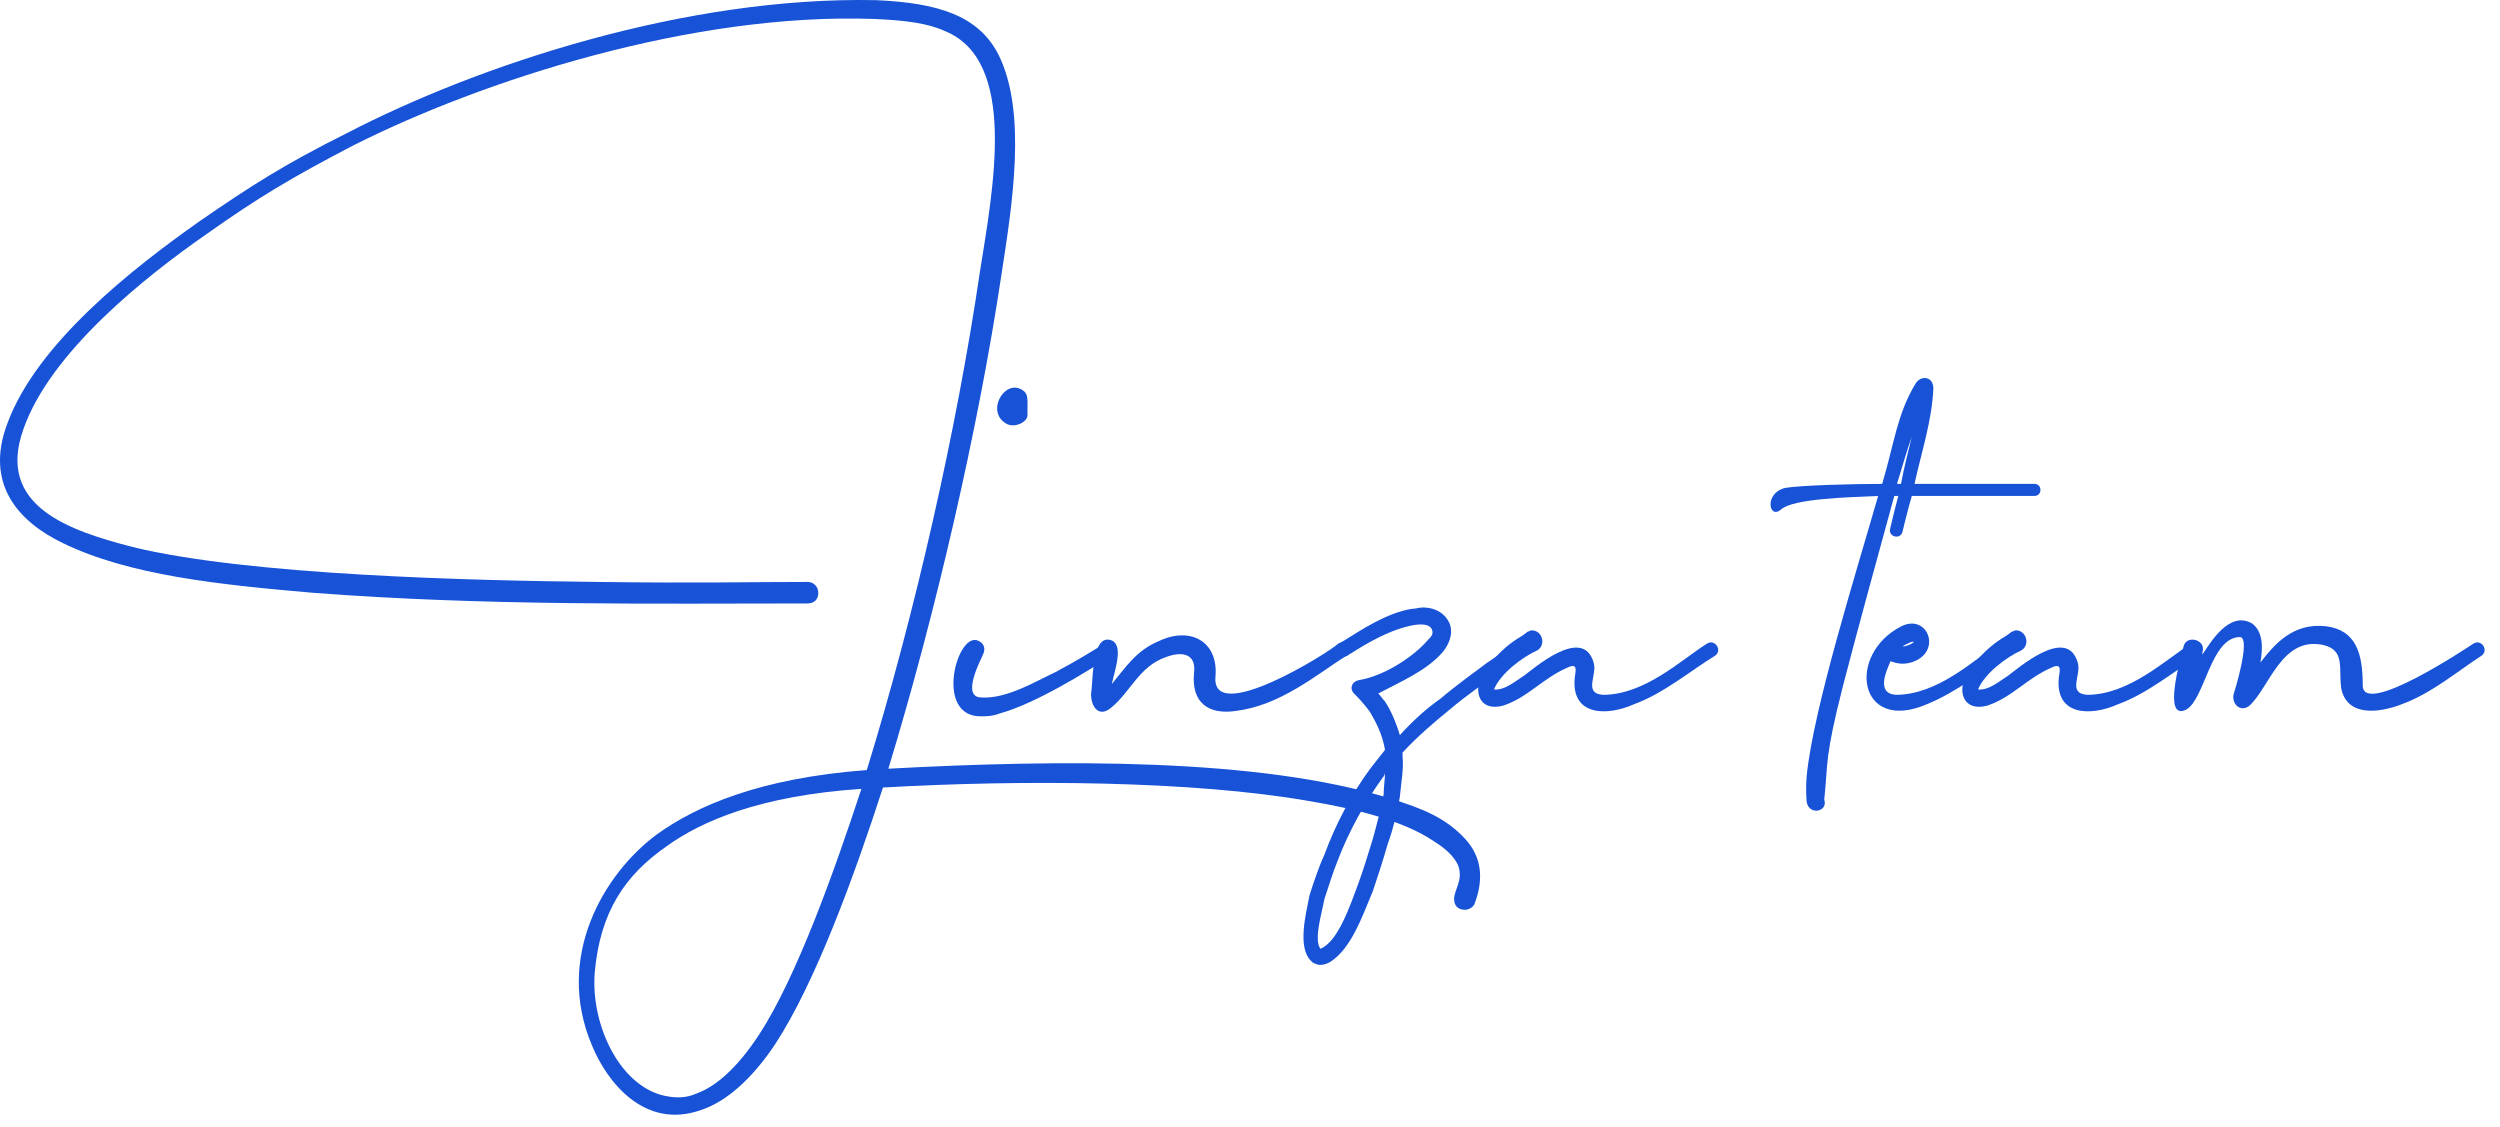 <?xml version="1.0" encoding="UTF-8"?> <svg xmlns="http://www.w3.org/2000/svg" width="162" height="73" viewBox="0 0 162 73" fill="none"> <path d="M22.475 8.63C18.46 10.633 16.278 12.026 12.874 14.377C8.684 17.337 2.399 22.213 0.479 27.437C-1.005 31.355 1.177 33.792 4.058 35.185C8.335 37.275 14.183 37.885 20.206 38.407C31.466 39.278 42.639 39.103 52.328 39.103C52.764 39.103 53.026 38.842 53.026 38.407C53.026 38.059 52.764 37.71 52.328 37.71C48.661 37.71 44.995 37.797 38.798 37.71C30.506 37.623 16.103 37.275 8.596 35.447C4.581 34.402 -0.307 32.835 1.526 27.785C3.272 22.822 9.382 17.947 13.397 15.16C16.714 12.81 18.896 11.504 22.912 9.414C31.204 5.235 44.821 0.795 56.692 1.23C58.612 1.317 60.096 1.491 61.231 2.013C65.945 3.929 64.373 12.113 63.501 17.598C62.017 27.698 59.311 39.713 56.168 49.9C49.185 50.422 45.083 52.25 42.551 54.079C39.147 56.603 35.917 62.002 38.362 67.748C39.322 70.099 41.766 73.233 45.432 71.927C47.003 71.405 48.661 70.012 50.233 67.661C52.851 63.656 55.383 56.691 57.216 51.031C66.381 50.509 77.292 50.596 84.799 51.902C87.941 52.424 90.996 53.208 92.916 54.514C93.615 54.949 94.226 55.472 94.488 56.081C94.837 57.039 94.226 57.648 94.226 58.258C94.226 58.693 94.488 58.954 94.924 58.954C95.186 58.954 95.448 58.78 95.535 58.606C96.146 57.039 96.059 55.559 94.924 54.34C93.702 53.034 92.305 52.424 90.036 51.728C81.569 49.116 68.825 49.203 57.565 49.812C60.62 39.8 63.413 27.698 64.897 17.772C65.595 13.245 66.555 7.324 64.722 3.581C63.413 0.969 60.707 0.185 56.779 0.011C44.472 -0.25 31.029 4.19 22.475 8.63ZM55.819 51.118C54.073 56.429 51.629 63.308 49.185 67.051C47.701 69.315 46.305 70.447 45.083 70.882C44.472 71.144 43.861 71.144 43.337 71.056C40.282 70.621 38.274 66.529 38.536 63.046C38.885 59.041 40.544 56.691 43.162 54.862C45.432 53.208 49.273 51.554 55.819 51.118Z" fill="#1752D7"></path> <path d="M65.181 27.437C65.705 27.785 66.665 27.349 66.578 26.827C66.578 25.869 66.665 25.521 66.229 25.26C65.094 24.563 63.872 26.653 65.181 27.437ZM63.61 46.417C63.872 46.417 64.308 46.417 64.745 46.243C67.014 45.633 70.419 43.544 71.99 42.499C72.601 42.151 72.164 41.367 71.553 41.715C70.855 42.151 69.72 42.847 68.411 43.544C67.102 44.153 65.269 45.285 63.61 45.198C62.214 45.198 63.61 42.673 63.697 42.412C63.872 42.064 63.785 41.715 63.436 41.541C62.039 40.758 60.468 46.504 63.61 46.417Z" fill="#1752D7"></path> <path d="M75.1 41.541C73.616 42.151 72.918 43.282 72.045 44.327C72.22 43.457 72.918 41.628 71.871 41.454C70.823 41.28 70.823 43.718 70.736 44.676C70.561 45.546 71.085 46.591 71.958 45.895C73.267 44.85 73.791 43.196 75.537 42.586C76.671 42.151 77.544 42.412 77.37 43.631C77.195 45.546 78.33 46.33 80.076 46.069C82.956 45.72 85.313 43.718 87.233 42.499C87.757 42.151 87.233 41.367 86.709 41.715C86.186 42.238 78.417 47.113 78.766 43.805C78.941 41.541 77.108 40.584 75.1 41.541Z" fill="#1752D7"></path> <path d="M89.749 50.074C89.749 50.509 89.662 50.944 89.662 51.467C89.488 52.424 89.226 53.382 88.964 54.34C88.615 55.472 88.353 56.342 88.004 57.3C87.48 58.693 86.694 61.044 85.56 61.479C85.123 60.87 85.647 59.215 85.822 58.258C86.083 57.474 86.345 56.603 86.694 55.733C87.393 53.904 88.44 51.989 89.575 50.422C89.662 50.335 89.749 50.161 89.749 50.074ZM92.194 39.365C91.932 39.365 91.757 39.452 91.495 39.452C89.837 39.713 88.178 40.845 87.044 41.541C86.869 41.628 86.782 41.715 86.782 41.715C86.607 41.802 86.52 41.889 86.52 42.064C86.52 42.325 86.782 42.586 87.044 42.586C87.131 42.586 87.218 42.499 87.305 42.499C87.305 42.499 87.393 42.412 87.567 42.325C88.528 41.715 90.099 40.758 91.67 40.496C92.281 40.409 92.717 40.496 92.805 40.845C92.892 41.106 92.717 41.28 92.543 41.454C91.583 42.586 89.662 43.805 88.091 44.066C87.567 44.153 87.393 44.676 87.829 45.024C87.829 45.024 88.353 45.546 88.789 46.156C89.138 46.765 89.575 47.549 89.749 48.593C89.4 49.029 89.138 49.377 88.789 49.812C87.567 51.467 86.52 53.469 85.822 55.385C85.385 56.342 85.123 57.213 84.861 57.997C84.6 59.303 84.076 61.392 84.949 62.263C85.036 62.35 85.123 62.437 85.21 62.437C85.385 62.524 85.472 62.524 85.56 62.524C85.822 62.524 85.996 62.437 86.171 62.35C87.567 61.479 88.266 59.39 88.964 57.735C89.226 56.952 89.575 55.907 89.924 54.688C90.273 53.73 90.535 52.686 90.71 51.641C90.797 50.683 90.972 49.812 90.884 49.029C90.884 48.942 90.884 48.855 90.884 48.768C91.844 47.723 92.979 46.765 93.939 45.981C95.074 45.024 96.209 44.24 96.994 43.718C98.304 42.76 98.74 42.499 98.74 42.499C98.827 42.412 98.915 42.238 98.915 42.064C98.915 41.802 98.74 41.628 98.478 41.628C98.391 41.628 98.304 41.628 98.216 41.715C98.216 41.715 97.78 41.977 96.383 42.934C95.685 43.457 94.463 44.327 93.328 45.285C92.455 45.895 91.583 46.678 90.71 47.636C90.448 46.765 90.099 45.981 89.749 45.459C89.575 45.285 89.488 45.111 89.313 44.937C90.797 44.153 92.455 43.457 93.503 42.238C93.852 41.802 94.201 41.106 93.939 40.409C93.677 39.8 93.066 39.365 92.194 39.365Z" fill="#1752D7"></path> <path d="M99.252 40.845C99.164 40.845 99.077 40.932 98.99 40.932C98.99 40.932 98.902 41.019 98.641 41.193C97.593 41.802 96.808 42.586 96.109 43.631C95.411 44.763 95.847 46.156 97.419 45.72C98.99 45.198 99.95 43.979 101.521 43.282C102.219 42.934 102.132 43.37 102.045 43.892C101.783 46.417 104.14 46.417 105.885 45.633C107.806 44.937 109.552 43.457 111.123 42.499C111.646 42.151 111.123 41.367 110.599 41.715C108.941 42.76 106.584 45.024 103.878 45.024C102.569 44.937 103.529 43.718 103.267 42.934C102.569 40.496 99.339 43.37 98.728 43.805C98.291 44.066 97.506 44.763 96.808 44.676C97.244 43.631 98.641 42.586 99.601 42.151C100.212 41.802 99.95 40.845 99.252 40.845Z" fill="#1752D7"></path> <path d="M118.211 51.815C118.473 49.377 118.211 49.203 119.433 44.414C120.219 41.367 121.79 35.621 122.75 32.138C122.838 32.138 122.925 32.138 123.012 32.138C122.75 33.096 122.489 34.228 122.489 34.228C122.314 34.75 123.1 35.011 123.274 34.489C123.274 34.489 123.623 33.009 123.885 32.138H124.234C125.631 32.138 129.122 32.138 130.781 32.138C131.566 32.138 131.828 32.138 131.828 32.138C132.352 32.138 132.352 31.355 131.828 31.355C130.083 31.355 126.067 31.355 124.234 31.355H124.06C124.496 29.352 125.194 27.262 125.282 25.173C125.282 24.389 124.496 24.302 124.147 24.825C122.925 26.827 122.75 28.743 121.965 31.355C120.132 31.355 116.728 31.442 115.68 31.616C114.283 31.964 114.633 33.705 115.418 33.009C116.204 32.312 119.695 32.225 121.703 32.138C120.306 37.014 117.513 45.895 117.077 50.248C116.989 51.206 117.077 51.989 117.077 51.989C117.251 52.86 118.473 52.599 118.211 51.815ZM123.187 31.355C123.1 31.355 123.012 31.355 122.925 31.355C123.361 29.962 123.536 29.265 123.885 28.307C123.623 29.352 123.361 30.397 123.187 31.355Z" fill="#1752D7"></path> <path d="M122.506 42.847C122.768 42.934 123.205 43.108 123.816 42.934C125.91 42.325 124.95 39.713 123.205 40.584C119.626 42.412 120.411 47.549 124.863 45.633C126.783 44.85 128.529 43.457 130.013 42.499C130.537 42.151 130.013 41.367 129.489 41.715C127.918 42.76 125.561 45.024 122.855 45.024C121.546 44.937 122.244 43.457 122.506 42.847ZM123.99 41.628C123.903 41.715 123.554 41.889 123.292 41.889C123.379 41.802 124.077 41.454 123.99 41.628Z" fill="#1752D7"></path> <path d="M130.621 40.845C130.533 40.845 130.446 40.932 130.359 40.932C130.359 40.932 130.271 41.019 130.01 41.193C128.962 41.802 128.177 42.586 127.478 43.631C126.78 44.763 127.216 46.156 128.788 45.72C130.359 45.198 131.319 43.979 132.89 43.282C133.588 42.934 133.501 43.37 133.414 43.892C133.152 46.417 135.509 46.417 137.254 45.633C139.175 44.937 140.921 43.457 142.492 42.499C143.015 42.151 142.492 41.367 141.968 41.715C140.31 42.76 137.953 45.024 135.247 45.024C133.938 44.937 134.898 43.718 134.636 42.934C133.938 40.496 130.708 43.37 130.097 43.805C129.66 44.066 128.875 44.763 128.177 44.676C128.613 43.631 130.01 42.586 130.97 42.151C131.581 41.802 131.319 40.845 130.621 40.845Z" fill="#1752D7"></path> <path d="M142.719 42.412C142.719 42.325 142.719 42.238 142.719 42.238C142.981 41.454 141.671 41.106 141.497 41.889C141.322 42.586 140.1 46.765 141.671 45.981C142.893 45.285 143.243 41.28 145.163 41.28C145.861 41.367 144.814 44.763 144.726 45.024C144.639 45.72 145.25 46.156 145.774 45.72C147.083 44.501 147.869 41.193 150.575 41.802C151.971 42.151 151.535 43.282 151.709 44.589C152.059 46.417 154.066 46.243 155.637 45.633C157.558 44.937 159.303 43.457 160.787 42.499C161.311 42.151 160.787 41.367 160.264 41.715C160.002 41.889 153.106 46.504 153.106 44.414C153.106 42.325 152.67 40.845 150.749 40.584C148.567 40.322 147.345 41.802 146.472 42.934C146.647 41.977 146.647 40.932 145.948 40.409C144.465 39.539 143.243 41.628 142.719 42.412Z" fill="#1752D7"></path> </svg> 